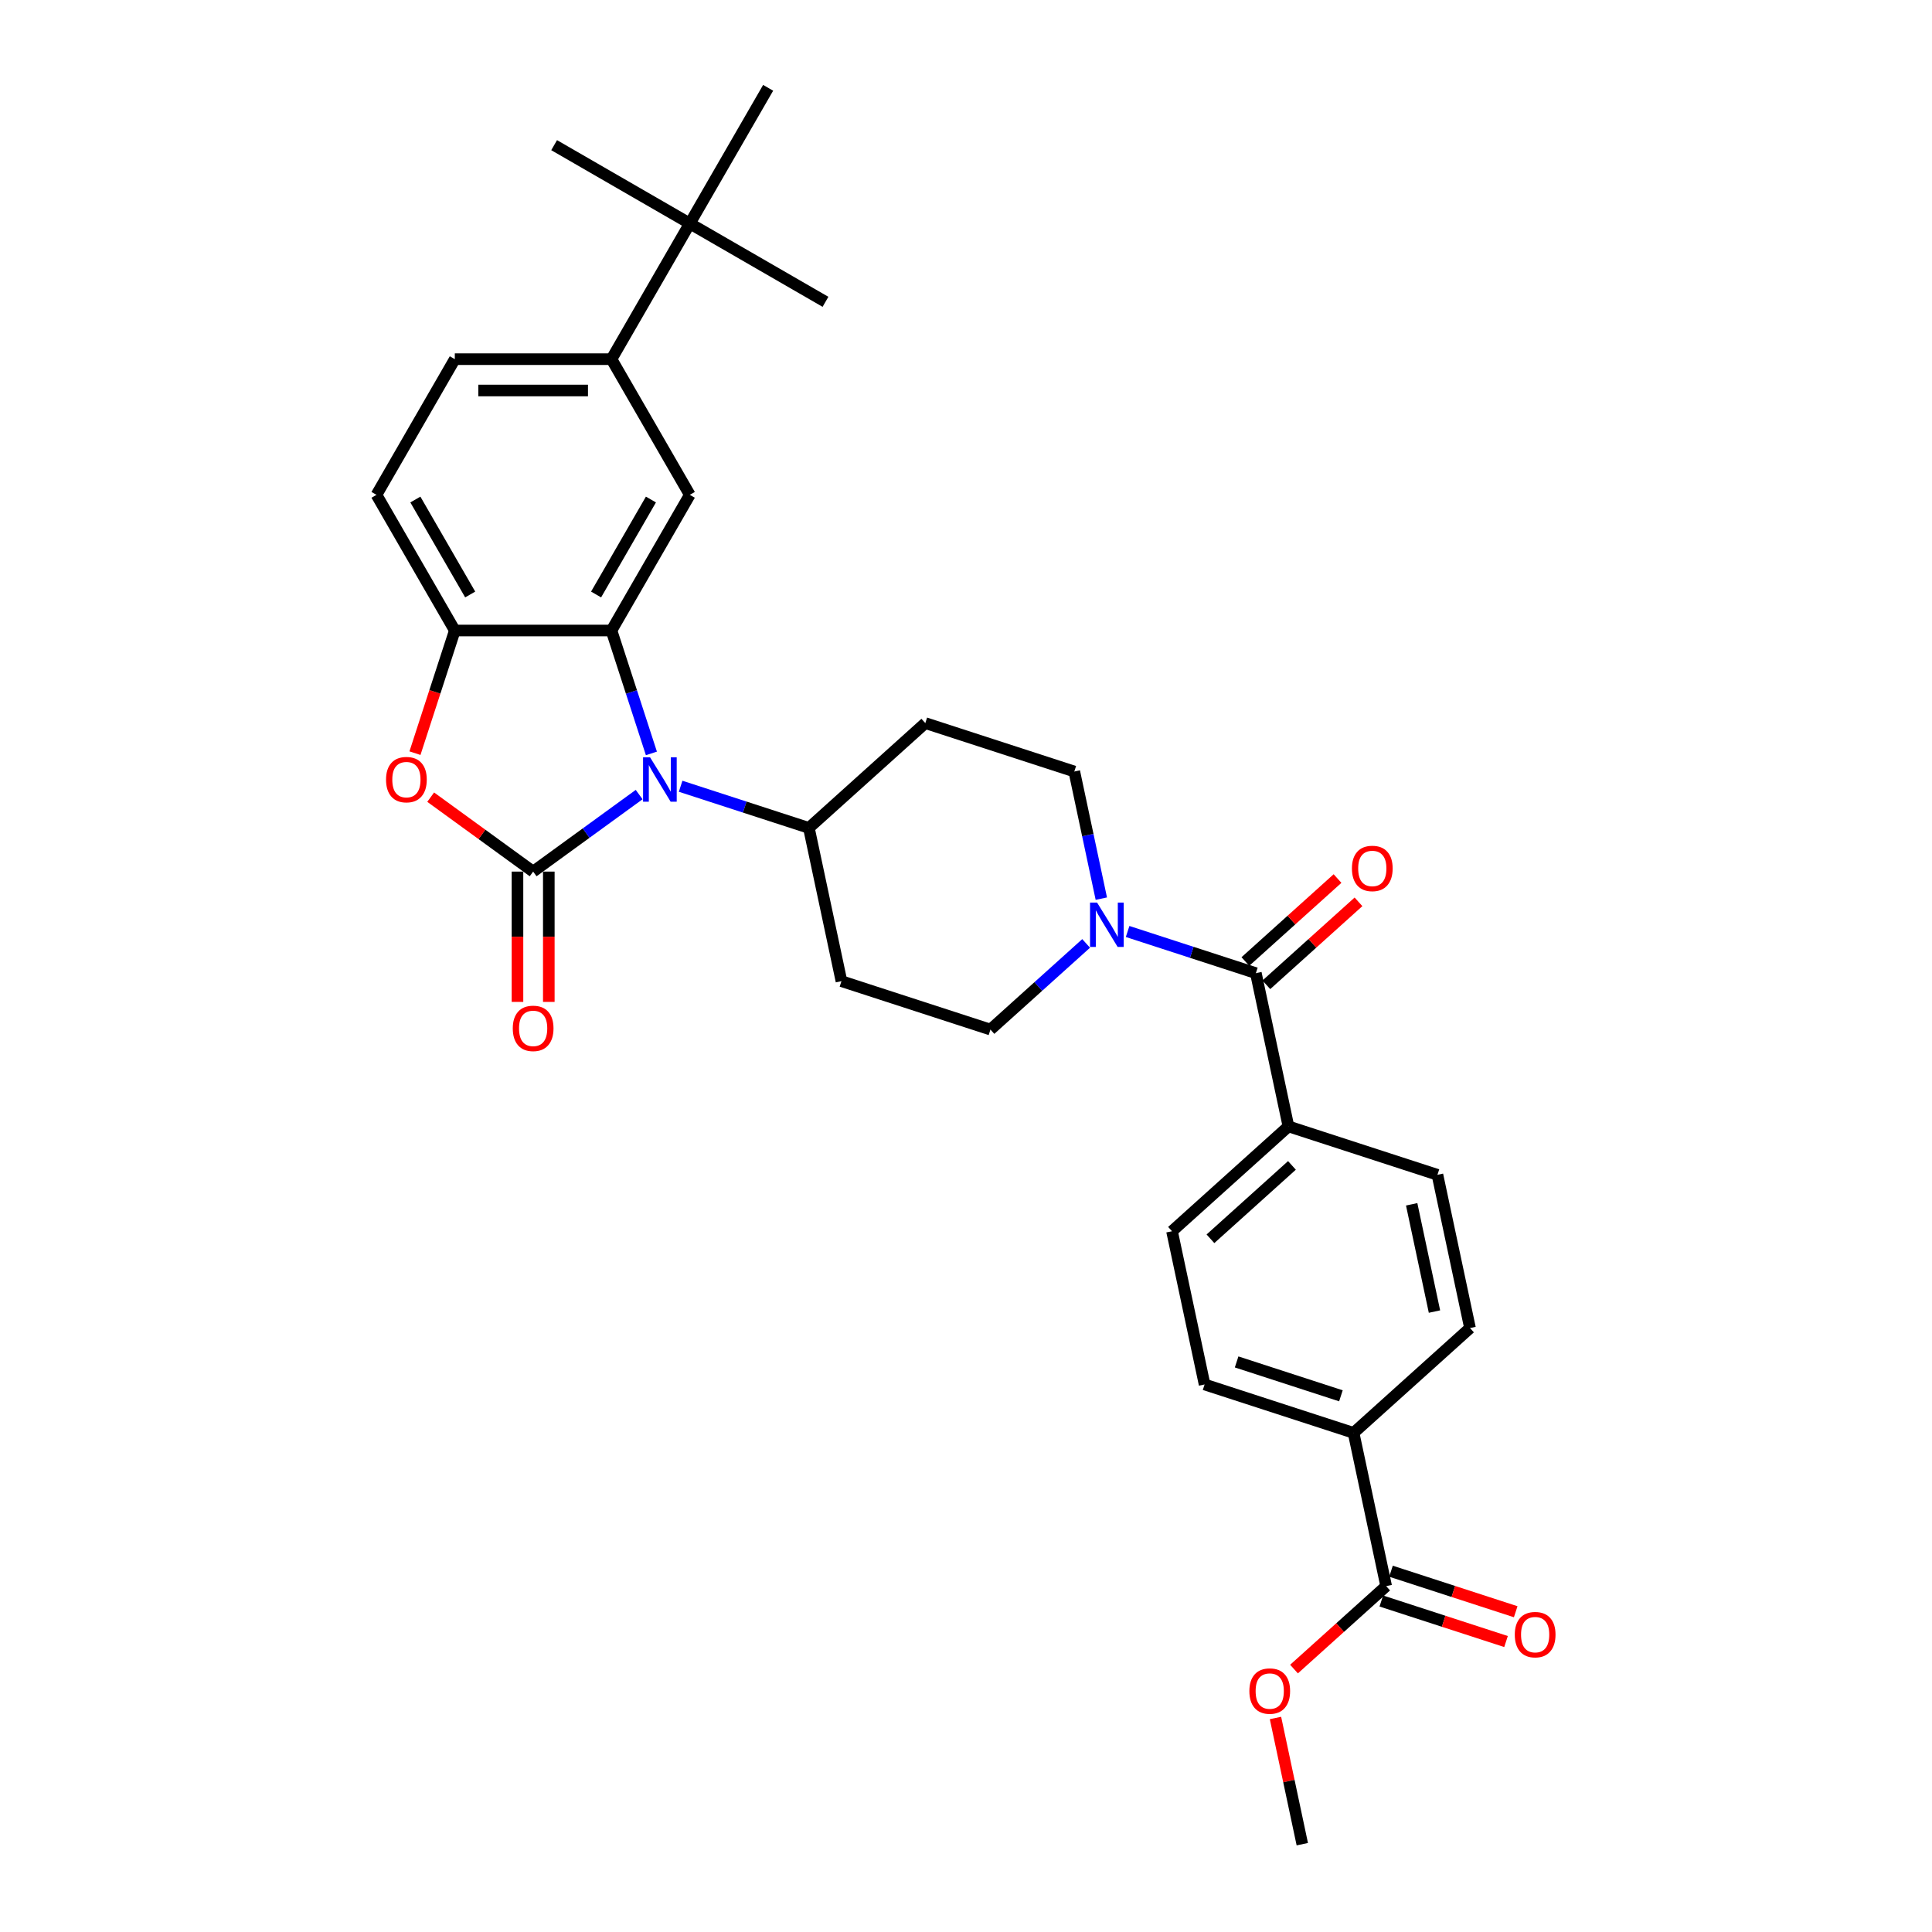 <?xml version='1.0' encoding='iso-8859-1'?>
<svg version='1.1' baseProfile='full'
              xmlns='http://www.w3.org/2000/svg'
                      xmlns:rdkit='http://www.rdkit.org/xml'
                      xmlns:xlink='http://www.w3.org/1999/xlink'
                  xml:space='preserve'
width='1000px' height='1000px' viewBox='0 0 1000 1000'>
<!-- END OF HEADER -->
<rect style='opacity:1.0;fill:#FFFFFF;stroke:none' width='1000' height='1000' x='0' y='0'> </rect>
<path class='bond-0' d='M 275.955,451.136 L 303.388,431.205' style='fill:none;fill-rule:evenodd;stroke:#000000;stroke-width:6px;stroke-linecap:butt;stroke-linejoin:miter;stroke-opacity:1' />
<path class='bond-0' d='M 303.388,431.205 L 330.82,411.273' style='fill:none;fill-rule:evenodd;stroke:#0000FF;stroke-width:6px;stroke-linecap:butt;stroke-linejoin:miter;stroke-opacity:1' />
<path class='bond-2' d='M 275.955,451.136 L 249.438,431.87' style='fill:none;fill-rule:evenodd;stroke:#000000;stroke-width:6px;stroke-linecap:butt;stroke-linejoin:miter;stroke-opacity:1' />
<path class='bond-2' d='M 249.438,431.87 L 222.921,412.605' style='fill:none;fill-rule:evenodd;stroke:#FF0000;stroke-width:6px;stroke-linecap:butt;stroke-linejoin:miter;stroke-opacity:1' />
<path class='bond-10' d='M 267.846,451.136 L 267.846,484.86' style='fill:none;fill-rule:evenodd;stroke:#000000;stroke-width:6px;stroke-linecap:butt;stroke-linejoin:miter;stroke-opacity:1' />
<path class='bond-10' d='M 267.846,484.86 L 267.846,518.585' style='fill:none;fill-rule:evenodd;stroke:#FF0000;stroke-width:6px;stroke-linecap:butt;stroke-linejoin:miter;stroke-opacity:1' />
<path class='bond-10' d='M 284.063,451.136 L 284.063,484.86' style='fill:none;fill-rule:evenodd;stroke:#000000;stroke-width:6px;stroke-linecap:butt;stroke-linejoin:miter;stroke-opacity:1' />
<path class='bond-10' d='M 284.063,484.86 L 284.063,518.585' style='fill:none;fill-rule:evenodd;stroke:#FF0000;stroke-width:6px;stroke-linecap:butt;stroke-linejoin:miter;stroke-opacity:1' />
<path class='bond-1' d='M 337.167,389.964 L 326.833,358.159' style='fill:none;fill-rule:evenodd;stroke:#0000FF;stroke-width:6px;stroke-linecap:butt;stroke-linejoin:miter;stroke-opacity:1' />
<path class='bond-1' d='M 326.833,358.159 L 316.499,326.353' style='fill:none;fill-rule:evenodd;stroke:#000000;stroke-width:6px;stroke-linecap:butt;stroke-linejoin:miter;stroke-opacity:1' />
<path class='bond-8' d='M 352.293,406.961 L 385.485,417.746' style='fill:none;fill-rule:evenodd;stroke:#0000FF;stroke-width:6px;stroke-linecap:butt;stroke-linejoin:miter;stroke-opacity:1' />
<path class='bond-8' d='M 385.485,417.746 L 418.676,428.531' style='fill:none;fill-rule:evenodd;stroke:#000000;stroke-width:6px;stroke-linecap:butt;stroke-linejoin:miter;stroke-opacity:1' />
<path class='bond-6' d='M 316.499,326.353 L 357.043,256.129' style='fill:none;fill-rule:evenodd;stroke:#000000;stroke-width:6px;stroke-linecap:butt;stroke-linejoin:miter;stroke-opacity:1' />
<path class='bond-6' d='M 308.536,307.711 L 336.917,258.554' style='fill:none;fill-rule:evenodd;stroke:#000000;stroke-width:6px;stroke-linecap:butt;stroke-linejoin:miter;stroke-opacity:1' />
<path class='bond-31' d='M 316.499,326.353 L 235.41,326.353' style='fill:none;fill-rule:evenodd;stroke:#000000;stroke-width:6px;stroke-linecap:butt;stroke-linejoin:miter;stroke-opacity:1' />
<path class='bond-3' d='M 214.784,389.834 L 225.097,358.094' style='fill:none;fill-rule:evenodd;stroke:#FF0000;stroke-width:6px;stroke-linecap:butt;stroke-linejoin:miter;stroke-opacity:1' />
<path class='bond-3' d='M 225.097,358.094 L 235.41,326.353' style='fill:none;fill-rule:evenodd;stroke:#000000;stroke-width:6px;stroke-linecap:butt;stroke-linejoin:miter;stroke-opacity:1' />
<path class='bond-19' d='M 235.41,326.353 L 194.866,256.129' style='fill:none;fill-rule:evenodd;stroke:#000000;stroke-width:6px;stroke-linecap:butt;stroke-linejoin:miter;stroke-opacity:1' />
<path class='bond-19' d='M 243.374,307.711 L 214.993,258.554' style='fill:none;fill-rule:evenodd;stroke:#000000;stroke-width:6px;stroke-linecap:butt;stroke-linejoin:miter;stroke-opacity:1' />
<path class='bond-4' d='M 650.036,503.704 L 616.844,492.919' style='fill:none;fill-rule:evenodd;stroke:#000000;stroke-width:6px;stroke-linecap:butt;stroke-linejoin:miter;stroke-opacity:1' />
<path class='bond-4' d='M 616.844,492.919 L 583.652,482.135' style='fill:none;fill-rule:evenodd;stroke:#0000FF;stroke-width:6px;stroke-linecap:butt;stroke-linejoin:miter;stroke-opacity:1' />
<path class='bond-11' d='M 650.036,503.704 L 666.895,583.021' style='fill:none;fill-rule:evenodd;stroke:#000000;stroke-width:6px;stroke-linecap:butt;stroke-linejoin:miter;stroke-opacity:1' />
<path class='bond-18' d='M 655.461,509.73 L 679.307,488.259' style='fill:none;fill-rule:evenodd;stroke:#000000;stroke-width:6px;stroke-linecap:butt;stroke-linejoin:miter;stroke-opacity:1' />
<path class='bond-18' d='M 679.307,488.259 L 703.153,466.788' style='fill:none;fill-rule:evenodd;stroke:#FF0000;stroke-width:6px;stroke-linecap:butt;stroke-linejoin:miter;stroke-opacity:1' />
<path class='bond-18' d='M 644.61,497.678 L 668.456,476.207' style='fill:none;fill-rule:evenodd;stroke:#000000;stroke-width:6px;stroke-linecap:butt;stroke-linejoin:miter;stroke-opacity:1' />
<path class='bond-18' d='M 668.456,476.207 L 692.302,454.736' style='fill:none;fill-rule:evenodd;stroke:#FF0000;stroke-width:6px;stroke-linecap:butt;stroke-linejoin:miter;stroke-opacity:1' />
<path class='bond-5' d='M 570.044,465.137 L 563.05,432.233' style='fill:none;fill-rule:evenodd;stroke:#0000FF;stroke-width:6px;stroke-linecap:butt;stroke-linejoin:miter;stroke-opacity:1' />
<path class='bond-5' d='M 563.05,432.233 L 556.057,399.33' style='fill:none;fill-rule:evenodd;stroke:#000000;stroke-width:6px;stroke-linecap:butt;stroke-linejoin:miter;stroke-opacity:1' />
<path class='bond-33' d='M 562.18,488.313 L 537.418,510.609' style='fill:none;fill-rule:evenodd;stroke:#0000FF;stroke-width:6px;stroke-linecap:butt;stroke-linejoin:miter;stroke-opacity:1' />
<path class='bond-33' d='M 537.418,510.609 L 512.655,532.905' style='fill:none;fill-rule:evenodd;stroke:#000000;stroke-width:6px;stroke-linecap:butt;stroke-linejoin:miter;stroke-opacity:1' />
<path class='bond-7' d='M 357.043,256.129 L 316.499,185.904' style='fill:none;fill-rule:evenodd;stroke:#000000;stroke-width:6px;stroke-linecap:butt;stroke-linejoin:miter;stroke-opacity:1' />
<path class='bond-12' d='M 316.499,185.904 L 357.043,115.679' style='fill:none;fill-rule:evenodd;stroke:#000000;stroke-width:6px;stroke-linecap:butt;stroke-linejoin:miter;stroke-opacity:1' />
<path class='bond-32' d='M 316.499,185.904 L 235.41,185.904' style='fill:none;fill-rule:evenodd;stroke:#000000;stroke-width:6px;stroke-linecap:butt;stroke-linejoin:miter;stroke-opacity:1' />
<path class='bond-32' d='M 304.336,202.122 L 247.574,202.122' style='fill:none;fill-rule:evenodd;stroke:#000000;stroke-width:6px;stroke-linecap:butt;stroke-linejoin:miter;stroke-opacity:1' />
<path class='bond-14' d='M 418.676,428.531 L 435.536,507.847' style='fill:none;fill-rule:evenodd;stroke:#000000;stroke-width:6px;stroke-linecap:butt;stroke-linejoin:miter;stroke-opacity:1' />
<path class='bond-15' d='M 418.676,428.531 L 478.937,374.272' style='fill:none;fill-rule:evenodd;stroke:#000000;stroke-width:6px;stroke-linecap:butt;stroke-linejoin:miter;stroke-opacity:1' />
<path class='bond-9' d='M 717.473,820.97 L 700.613,741.654' style='fill:none;fill-rule:evenodd;stroke:#000000;stroke-width:6px;stroke-linecap:butt;stroke-linejoin:miter;stroke-opacity:1' />
<path class='bond-20' d='M 714.967,828.682 L 747.242,839.169' style='fill:none;fill-rule:evenodd;stroke:#000000;stroke-width:6px;stroke-linecap:butt;stroke-linejoin:miter;stroke-opacity:1' />
<path class='bond-20' d='M 747.242,839.169 L 779.518,849.656' style='fill:none;fill-rule:evenodd;stroke:#FF0000;stroke-width:6px;stroke-linecap:butt;stroke-linejoin:miter;stroke-opacity:1' />
<path class='bond-20' d='M 719.978,813.258 L 752.254,823.745' style='fill:none;fill-rule:evenodd;stroke:#000000;stroke-width:6px;stroke-linecap:butt;stroke-linejoin:miter;stroke-opacity:1' />
<path class='bond-20' d='M 752.254,823.745 L 784.529,834.232' style='fill:none;fill-rule:evenodd;stroke:#FF0000;stroke-width:6px;stroke-linecap:butt;stroke-linejoin:miter;stroke-opacity:1' />
<path class='bond-26' d='M 717.473,820.97 L 693.627,842.441' style='fill:none;fill-rule:evenodd;stroke:#000000;stroke-width:6px;stroke-linecap:butt;stroke-linejoin:miter;stroke-opacity:1' />
<path class='bond-26' d='M 693.627,842.441 L 669.781,863.912' style='fill:none;fill-rule:evenodd;stroke:#FF0000;stroke-width:6px;stroke-linecap:butt;stroke-linejoin:miter;stroke-opacity:1' />
<path class='bond-22' d='M 666.895,583.021 L 744.015,608.078' style='fill:none;fill-rule:evenodd;stroke:#000000;stroke-width:6px;stroke-linecap:butt;stroke-linejoin:miter;stroke-opacity:1' />
<path class='bond-23' d='M 666.895,583.021 L 606.634,637.279' style='fill:none;fill-rule:evenodd;stroke:#000000;stroke-width:6px;stroke-linecap:butt;stroke-linejoin:miter;stroke-opacity:1' />
<path class='bond-23' d='M 668.708,603.211 L 626.525,641.193' style='fill:none;fill-rule:evenodd;stroke:#000000;stroke-width:6px;stroke-linecap:butt;stroke-linejoin:miter;stroke-opacity:1' />
<path class='bond-27' d='M 357.043,115.679 L 427.268,156.224' style='fill:none;fill-rule:evenodd;stroke:#000000;stroke-width:6px;stroke-linecap:butt;stroke-linejoin:miter;stroke-opacity:1' />
<path class='bond-28' d='M 357.043,115.679 L 286.818,75.135' style='fill:none;fill-rule:evenodd;stroke:#000000;stroke-width:6px;stroke-linecap:butt;stroke-linejoin:miter;stroke-opacity:1' />
<path class='bond-29' d='M 357.043,115.679 L 397.587,45.455' style='fill:none;fill-rule:evenodd;stroke:#000000;stroke-width:6px;stroke-linecap:butt;stroke-linejoin:miter;stroke-opacity:1' />
<path class='bond-13' d='M 700.613,741.654 L 623.494,716.596' style='fill:none;fill-rule:evenodd;stroke:#000000;stroke-width:6px;stroke-linecap:butt;stroke-linejoin:miter;stroke-opacity:1' />
<path class='bond-13' d='M 694.057,722.471 L 640.073,704.931' style='fill:none;fill-rule:evenodd;stroke:#000000;stroke-width:6px;stroke-linecap:butt;stroke-linejoin:miter;stroke-opacity:1' />
<path class='bond-34' d='M 700.613,741.654 L 760.874,687.395' style='fill:none;fill-rule:evenodd;stroke:#000000;stroke-width:6px;stroke-linecap:butt;stroke-linejoin:miter;stroke-opacity:1' />
<path class='bond-17' d='M 435.536,507.847 L 512.655,532.905' style='fill:none;fill-rule:evenodd;stroke:#000000;stroke-width:6px;stroke-linecap:butt;stroke-linejoin:miter;stroke-opacity:1' />
<path class='bond-16' d='M 478.937,374.272 L 556.057,399.33' style='fill:none;fill-rule:evenodd;stroke:#000000;stroke-width:6px;stroke-linecap:butt;stroke-linejoin:miter;stroke-opacity:1' />
<path class='bond-21' d='M 194.866,256.129 L 235.41,185.904' style='fill:none;fill-rule:evenodd;stroke:#000000;stroke-width:6px;stroke-linecap:butt;stroke-linejoin:miter;stroke-opacity:1' />
<path class='bond-25' d='M 744.015,608.078 L 760.874,687.395' style='fill:none;fill-rule:evenodd;stroke:#000000;stroke-width:6px;stroke-linecap:butt;stroke-linejoin:miter;stroke-opacity:1' />
<path class='bond-25' d='M 730.68,623.348 L 742.482,678.869' style='fill:none;fill-rule:evenodd;stroke:#000000;stroke-width:6px;stroke-linecap:butt;stroke-linejoin:miter;stroke-opacity:1' />
<path class='bond-24' d='M 606.634,637.279 L 623.494,716.596' style='fill:none;fill-rule:evenodd;stroke:#000000;stroke-width:6px;stroke-linecap:butt;stroke-linejoin:miter;stroke-opacity:1' />
<path class='bond-30' d='M 660.187,889.225 L 667.129,921.885' style='fill:none;fill-rule:evenodd;stroke:#FF0000;stroke-width:6px;stroke-linecap:butt;stroke-linejoin:miter;stroke-opacity:1' />
<path class='bond-30' d='M 667.129,921.885 L 674.071,954.545' style='fill:none;fill-rule:evenodd;stroke:#000000;stroke-width:6px;stroke-linecap:butt;stroke-linejoin:miter;stroke-opacity:1' />
<path  class='atom-1' d='M 336.48 391.991
L 344.005 404.154
Q 344.752 405.354, 345.952 407.528
Q 347.152 409.701, 347.217 409.83
L 347.217 391.991
L 350.266 391.991
L 350.266 414.955
L 347.119 414.955
L 339.043 401.657
Q 338.102 400.1, 337.097 398.316
Q 336.124 396.532, 335.832 395.981
L 335.832 414.955
L 332.848 414.955
L 332.848 391.991
L 336.48 391.991
' fill='#0000FF'/>
<path  class='atom-3' d='M 199.811 403.538
Q 199.811 398.024, 202.536 394.943
Q 205.26 391.861, 210.353 391.861
Q 215.445 391.861, 218.17 394.943
Q 220.894 398.024, 220.894 403.538
Q 220.894 409.117, 218.137 412.296
Q 215.38 415.442, 210.353 415.442
Q 205.293 415.442, 202.536 412.296
Q 199.811 409.149, 199.811 403.538
M 210.353 412.847
Q 213.856 412.847, 215.737 410.512
Q 217.651 408.144, 217.651 403.538
Q 217.651 399.029, 215.737 396.759
Q 213.856 394.456, 210.353 394.456
Q 206.85 394.456, 204.936 396.727
Q 203.055 398.997, 203.055 403.538
Q 203.055 408.176, 204.936 410.512
Q 206.85 412.847, 210.353 412.847
' fill='#FF0000'/>
<path  class='atom-6' d='M 567.84 467.164
L 575.365 479.327
Q 576.111 480.528, 577.311 482.701
Q 578.511 484.874, 578.576 485.004
L 578.576 467.164
L 581.625 467.164
L 581.625 490.128
L 578.479 490.128
L 570.402 476.83
Q 569.461 475.273, 568.456 473.489
Q 567.483 471.705, 567.191 471.154
L 567.191 490.128
L 564.207 490.128
L 564.207 467.164
L 567.84 467.164
' fill='#0000FF'/>
<path  class='atom-11' d='M 265.413 532.289
Q 265.413 526.775, 268.138 523.694
Q 270.862 520.612, 275.955 520.612
Q 281.047 520.612, 283.772 523.694
Q 286.496 526.775, 286.496 532.289
Q 286.496 537.868, 283.739 541.047
Q 280.982 544.193, 275.955 544.193
Q 270.895 544.193, 268.138 541.047
Q 265.413 537.9, 265.413 532.289
M 275.955 541.598
Q 279.458 541.598, 281.339 539.263
Q 283.253 536.895, 283.253 532.289
Q 283.253 527.781, 281.339 525.51
Q 279.458 523.207, 275.955 523.207
Q 272.452 523.207, 270.538 525.478
Q 268.657 527.748, 268.657 532.289
Q 268.657 536.927, 270.538 539.263
Q 272.452 541.598, 275.955 541.598
' fill='#FF0000'/>
<path  class='atom-19' d='M 699.755 449.51
Q 699.755 443.996, 702.479 440.915
Q 705.204 437.833, 710.296 437.833
Q 715.388 437.833, 718.113 440.915
Q 720.838 443.996, 720.838 449.51
Q 720.838 455.089, 718.081 458.268
Q 715.324 461.414, 710.296 461.414
Q 705.236 461.414, 702.479 458.268
Q 699.755 455.121, 699.755 449.51
M 710.296 458.819
Q 713.799 458.819, 715.68 456.484
Q 717.594 454.116, 717.594 449.51
Q 717.594 445.002, 715.68 442.731
Q 713.799 440.428, 710.296 440.428
Q 706.793 440.428, 704.879 442.699
Q 702.998 444.969, 702.998 449.51
Q 702.998 454.148, 704.879 456.484
Q 706.793 458.819, 710.296 458.819
' fill='#FF0000'/>
<path  class='atom-21' d='M 784.051 846.093
Q 784.051 840.579, 786.775 837.497
Q 789.5 834.416, 794.592 834.416
Q 799.685 834.416, 802.409 837.497
Q 805.134 840.579, 805.134 846.093
Q 805.134 851.672, 802.377 854.85
Q 799.62 857.997, 794.592 857.997
Q 789.532 857.997, 786.775 854.85
Q 784.051 851.704, 784.051 846.093
M 794.592 855.402
Q 798.095 855.402, 799.977 853.066
Q 801.89 850.699, 801.89 846.093
Q 801.89 841.584, 799.977 839.314
Q 798.095 837.011, 794.592 837.011
Q 791.089 837.011, 789.176 839.281
Q 787.294 841.552, 787.294 846.093
Q 787.294 850.731, 789.176 853.066
Q 791.089 855.402, 794.592 855.402
' fill='#FF0000'/>
<path  class='atom-27' d='M 646.671 875.294
Q 646.671 869.78, 649.395 866.698
Q 652.12 863.617, 657.212 863.617
Q 662.304 863.617, 665.029 866.698
Q 667.754 869.78, 667.754 875.294
Q 667.754 880.873, 664.997 884.051
Q 662.24 887.198, 657.212 887.198
Q 652.152 887.198, 649.395 884.051
Q 646.671 880.905, 646.671 875.294
M 657.212 884.603
Q 660.715 884.603, 662.596 882.267
Q 664.51 879.9, 664.51 875.294
Q 664.51 870.785, 662.596 868.515
Q 660.715 866.212, 657.212 866.212
Q 653.709 866.212, 651.795 868.482
Q 649.914 870.753, 649.914 875.294
Q 649.914 879.932, 651.795 882.267
Q 653.709 884.603, 657.212 884.603
' fill='#FF0000'/>
</svg>
